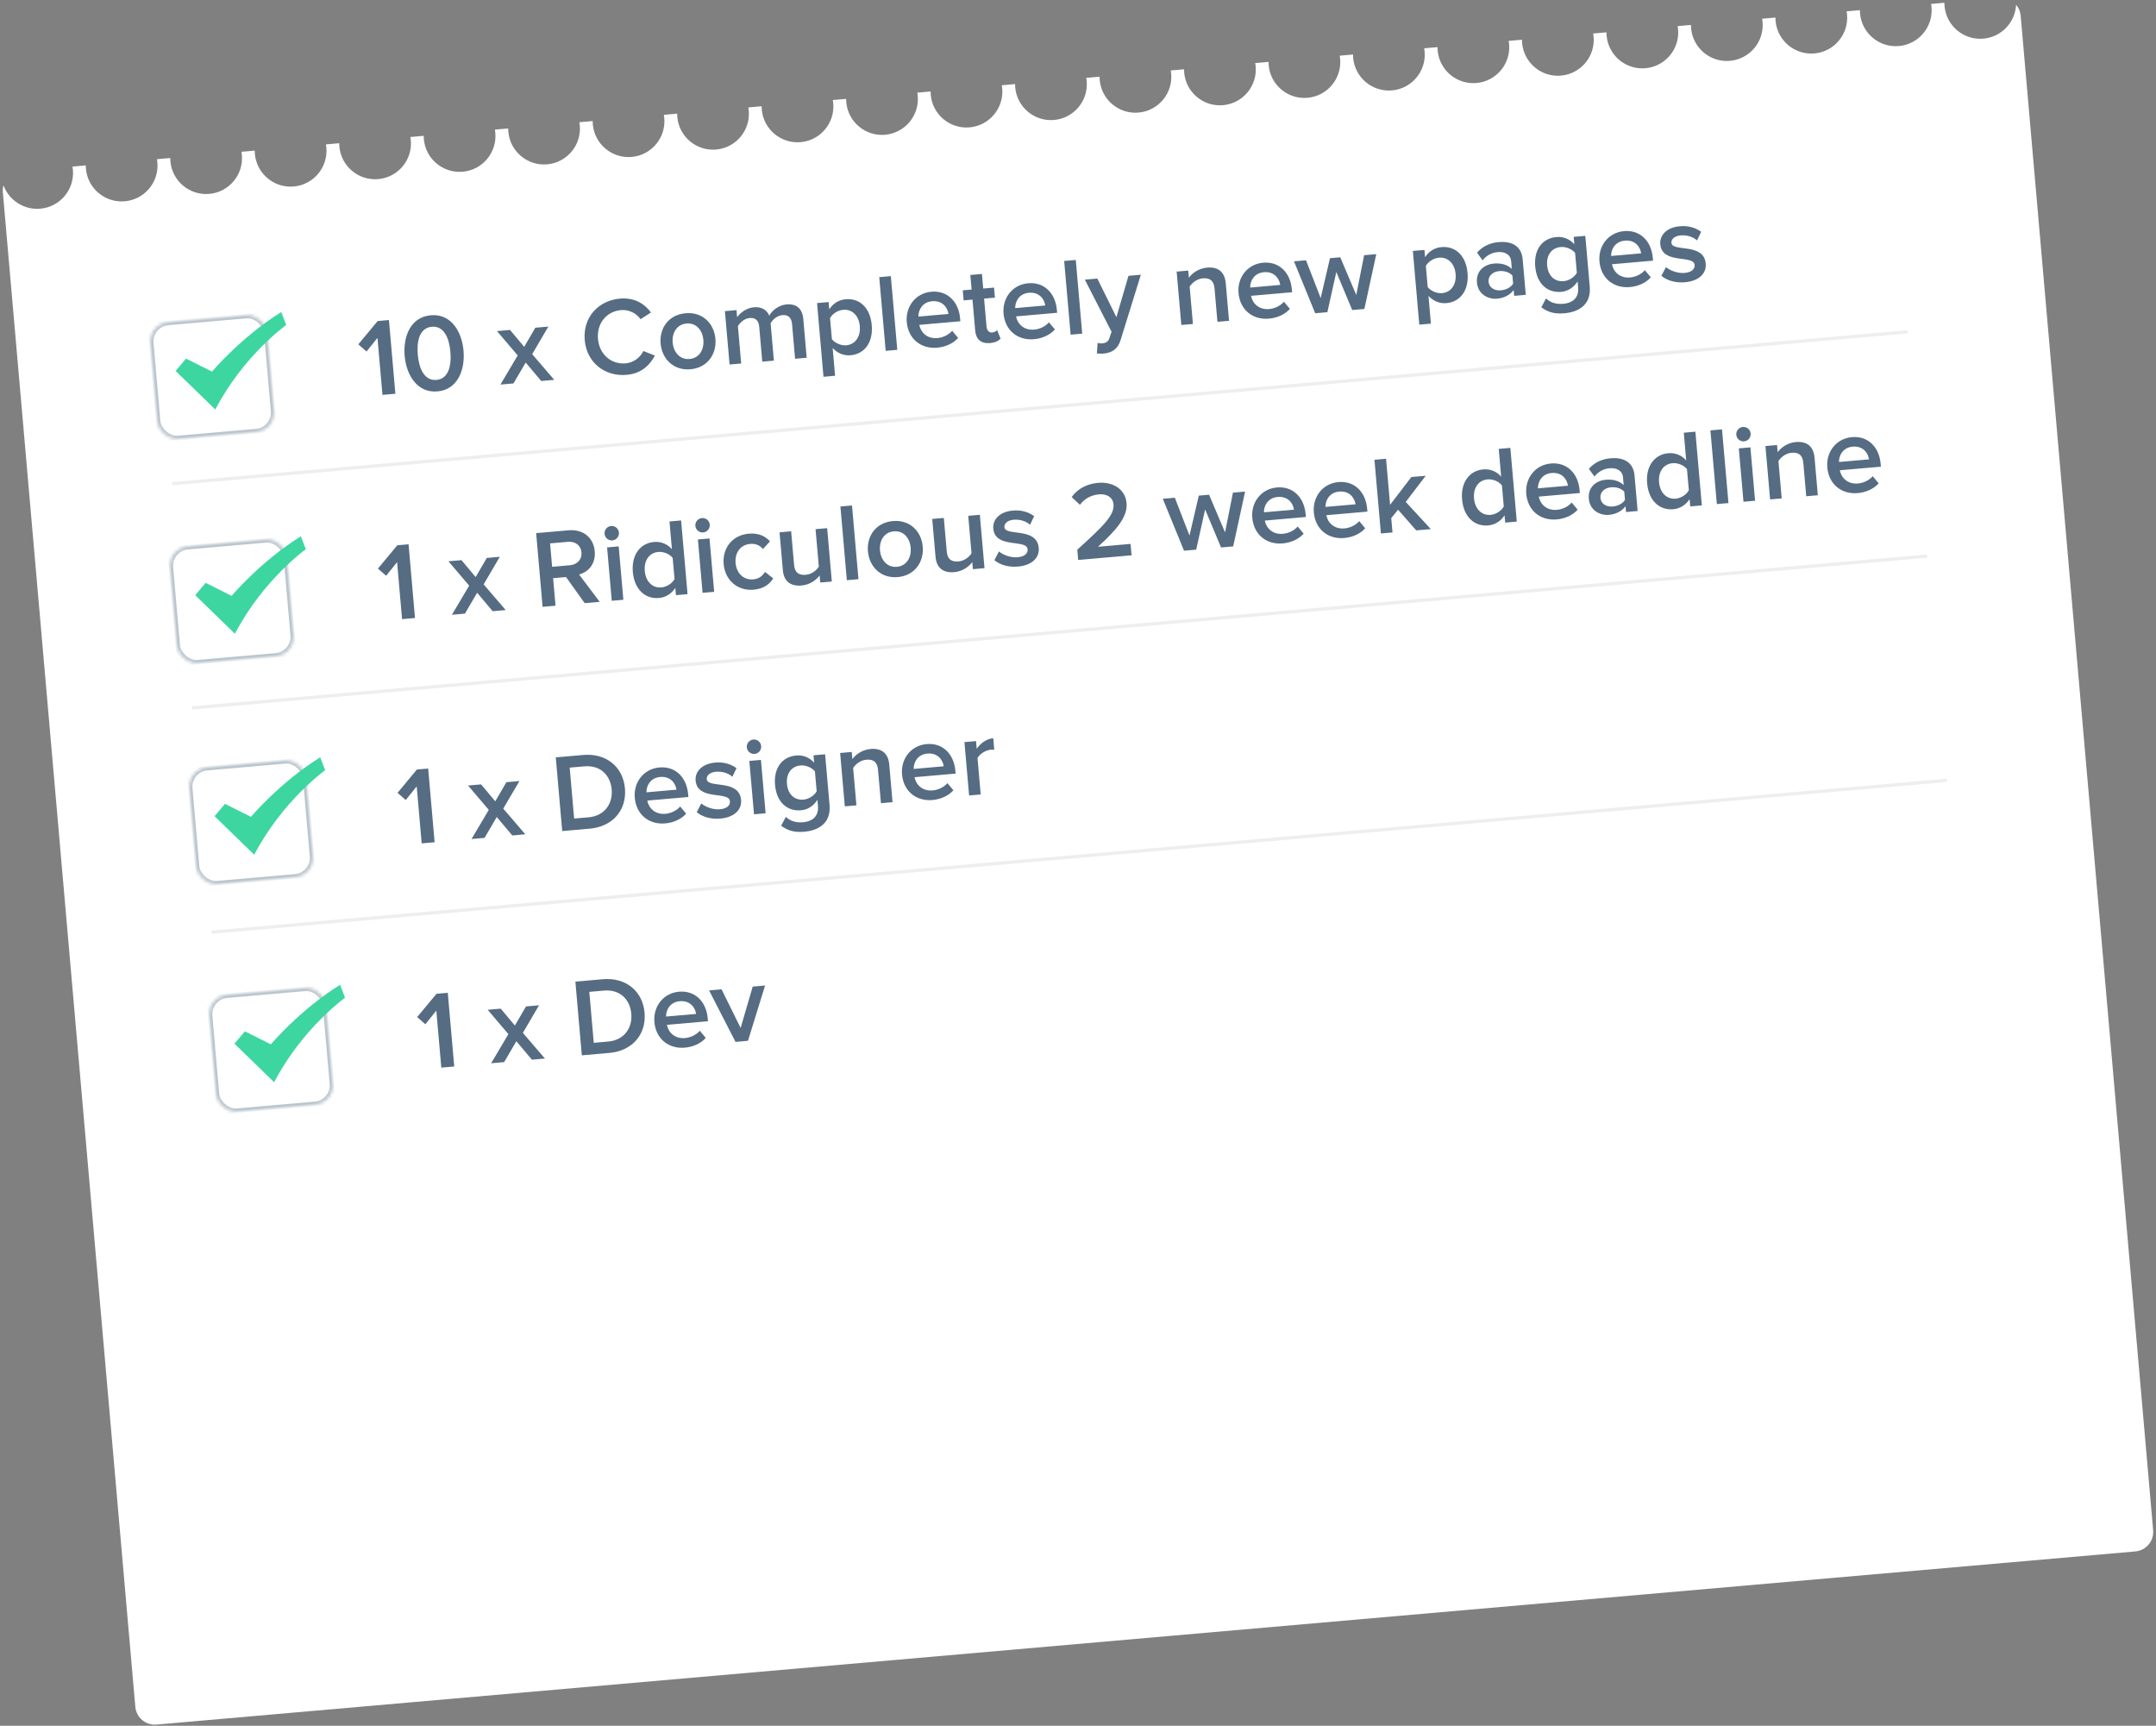 <?xml version="1.0"?>

<svg width="661" height="529" viewBox="0 0 661 529" version="1.1" xmlns="http://www.w3.org/2000/svg" xmlns:xlink="http://www.w3.org/1999/xlink">
    
    <rect x="0" y="0" width="661" height="529" fill="#808080" stroke="none"/>
    
    <title>Group 5</title>
    <desc>Created with Sketch.</desc>
    <defs>
        <rect id="path-1" x="0" y="0" width="36" height="36" rx="6"></rect>
        <mask id="mask-2" maskContentUnits="userSpaceOnUse" maskUnits="objectBoundingBox" x="0" y="0" width="36" height="36" fill="white">
            <use xlink:href="#path-1"></use>
        </mask>
        <rect id="path-3" x="0" y="0" width="36" height="36" rx="6"></rect>
        <mask id="mask-4" maskContentUnits="userSpaceOnUse" maskUnits="objectBoundingBox" x="0" y="0" width="36" height="36" fill="white">
            <use xlink:href="#path-3"></use>
        </mask>
        <rect id="path-5" x="0" y="0" width="36" height="36" rx="6"></rect>
        <mask id="mask-6" maskContentUnits="userSpaceOnUse" maskUnits="objectBoundingBox" x="0" y="0" width="36" height="36" fill="white">
            <use xlink:href="#path-5"></use>
        </mask>
        <rect id="path-7" x="0" y="0" width="36" height="36" rx="6"></rect>
        <mask id="mask-8" maskContentUnits="userSpaceOnUse" maskUnits="objectBoundingBox" x="0" y="0" width="36" height="36" fill="white">
            <use xlink:href="#path-7"></use>
        </mask>
    </defs>
    <g id="Page-1" stroke="none" stroke-width="1" fill="none" fill-rule="evenodd">
        <g id="Group-5" transform="translate(330.5, 264) rotate(-5) translate(-330.5, -264) translate(20, 25)">
            <path d="M619.895,2.529 C620.591,3.509 621,4.707 621,6 L621,472 C621,475.314 618.316,478 615.003,478 L5.997,478 C2.685,478 0,475.312 0,472 L0,6 C0,5.256 0.135,4.544 0.383,3.886 C1.651,8.561 5.924,12 11,12 C17.075,12 22,7.075 22,1 C22,0.663 21.985,0.329 21.955,-1.86295424e-12 L26.045,0 C26.015,0.329 26,0.663 26,1 C26,7.075 30.925,12 37,12 C43.075,12 48,7.075 48,1 C48,0.663 47.985,0.329 47.955,-1.86295424e-12 L52.045,0 C52.015,0.329 52,0.663 52,1 C52,7.075 56.925,12 63,12 C69.075,12 74,7.075 74,1 C74,0.663 73.985,0.329 73.955,-1.86295424e-12 L78.045,0 C78.015,0.329 78,0.663 78,1 C78,7.075 82.925,12 89,12 C95.075,12 100,7.075 100,1 C100,0.663 99.985,0.329 99.955,-1.86295424e-12 L104.045,0 C104.015,0.329 104,0.663 104,1 C104,7.075 108.925,12 115,12 C121.075,12 126,7.075 126,1 C126,0.663 125.985,0.329 125.955,-1.86295424e-12 L130.045,0 C130.015,0.329 130,0.663 130,1 C130,7.075 134.925,12 141,12 C147.075,12 152,7.075 152,1 C152,0.663 151.985,0.329 151.955,-1.86295424e-12 L156.045,0 C156.015,0.329 156,0.663 156,1 C156,7.075 160.925,12 167,12 C173.075,12 178,7.075 178,1 C178,0.663 177.985,0.329 177.955,-1.86295424e-12 L182.045,0 C182.015,0.329 182,0.663 182,1 C182,7.075 186.925,12 193,12 C199.075,12 204,7.075 204,1 C204,0.663 203.985,0.329 203.955,-1.86295424e-12 L208.045,0 C208.015,0.329 208,0.663 208,1 C208,7.075 212.925,12 219,12 C225.075,12 230,7.075 230,1 C230,0.663 229.985,0.329 229.955,-1.86295424e-12 L234.045,0 C234.015,0.329 234,0.663 234,1 C234,7.075 238.925,12 245,12 C251.075,12 256,7.075 256,1 C256,0.663 255.985,0.329 255.955,-1.86295424e-12 L260.045,0 C260.015,0.329 260,0.663 260,1 C260,7.075 264.925,12 271,12 C277.075,12 282,7.075 282,1 C282,0.663 281.985,0.329 281.955,-1.86295424e-12 L286.045,0 C286.015,0.329 286,0.663 286,1 C286,7.075 290.925,12 297,12 C303.075,12 308,7.075 308,1 C308,0.663 307.985,0.329 307.955,-1.86295424e-12 L312.045,0 C312.015,0.329 312,0.663 312,1 C312,7.075 316.925,12 323,12 C329.075,12 334,7.075 334,1 C334,0.663 333.985,0.329 333.955,-1.86295424e-12 L338.045,0 C338.015,0.329 338,0.663 338,1 C338,7.075 342.925,12 349,12 C355.075,12 360,7.075 360,1 C360,0.663 359.985,0.329 359.955,-1.86295424e-12 L364.045,0 C364.015,0.329 364,0.663 364,1 C364,7.075 368.925,12 375,12 C381.075,12 386,7.075 386,1 C386,0.663 385.985,0.329 385.955,-1.86295424e-12 L390.045,0 C390.015,0.329 390,0.663 390,1 C390,7.075 394.925,12 401,12 C407.075,12 412,7.075 412,1 C412,0.663 411.985,0.329 411.955,-1.86295424e-12 L416.045,0 C416.015,0.329 416,0.663 416,1 C416,7.075 420.925,12 427,12 C433.075,12 438,7.075 438,1 C438,0.663 437.985,0.329 437.955,-1.86295424e-12 L442.045,0 C442.015,0.329 442,0.663 442,1 C442,7.075 446.925,12 453,12 C459.075,12 464,7.075 464,1 C464,0.663 463.985,0.329 463.955,-1.86295424e-12 L468.045,0 C468.015,0.329 468,0.663 468,1 C468,7.075 472.925,12 479,12 C485.075,12 490,7.075 490,1 C490,0.663 489.985,0.329 489.955,-1.86295424e-12 L494.045,0 C494.015,0.329 494,0.663 494,1 C494,7.075 498.925,12 505,12 C511.075,12 516,7.075 516,1 C516,0.663 515.985,0.329 515.955,-1.86295424e-12 L520.045,0 C520.015,0.329 520,0.663 520,1 C520,7.075 524.925,12 531,12 C537.075,12 542,7.075 542,1 C542,0.663 541.985,0.329 541.955,-1.86295424e-12 L546.045,0 C546.015,0.329 546,0.663 546,1 C546,7.075 550.925,12 557,12 C563.075,12 568,7.075 568,1 C568,0.663 567.985,0.329 567.955,-1.86295424e-12 L572.045,0 C572.015,0.329 572,0.663 572,1 C572,7.075 576.925,12 583,12 C589.075,12 594,7.075 594,1 C594,0.663 593.985,0.329 593.955,-1.86295424e-12 L598.045,0 C598.015,0.329 598,0.663 598,1 C598,7.075 602.925,12 609,12 C614.556,12 619.15,7.88 619.895,2.529 Z" id="Combined-Shape" fill="#FFFFFF"></path>
            <path d="M114.506,78 L114.506,55.322 L111.038,55.322 L104.51,61.918 L106.822,64.332 L110.528,60.456 L110.528,78 L114.506,78 Z M127.426,78.408 C133.784,78.408 136.47,72.356 136.47,66.678 C136.47,60.966 133.784,54.982 127.426,54.982 C121.034,54.982 118.348,60.966 118.348,66.678 C118.348,72.356 121.034,78.408 127.426,78.408 L127.426,78.408 Z M127.426,74.872 C123.72,74.872 122.394,70.996 122.394,66.678 C122.394,62.326 123.72,58.518 127.426,58.518 C131.132,58.518 132.424,62.326 132.424,66.678 C132.424,70.996 131.098,74.872 127.426,74.872 L127.426,74.872 Z M163.398,78 L157.346,69.568 L163.024,61.578 L159.012,61.578 L155.102,67.12 L151.226,61.578 L147.214,61.578 L152.892,69.568 L146.84,78 L150.852,78 L155.136,71.948 L159.386,78 L163.398,78 Z M185.668,78.408 C190.224,78.408 193.046,75.994 194.78,73.274 L191.38,71.574 C190.292,73.444 188.082,74.872 185.668,74.872 C181.18,74.872 177.848,71.404 177.848,66.678 C177.848,61.884 181.18,58.484 185.668,58.484 C188.082,58.484 190.292,59.878 191.38,61.782 L194.746,60.014 C193.08,57.294 190.224,54.948 185.668,54.948 C178.97,54.948 173.768,59.674 173.768,66.678 C173.768,73.648 178.97,78.408 185.668,78.408 L185.668,78.408 Z M205.286,78.408 C210.522,78.408 213.718,74.464 213.718,69.772 C213.718,65.046 210.522,61.17 205.286,61.17 C200.05,61.17 196.854,65.046 196.854,69.772 C196.854,74.464 200.05,78.408 205.286,78.408 L205.286,78.408 Z M205.286,75.246 C202.26,75.246 200.56,72.696 200.56,69.772 C200.56,66.882 202.26,64.332 205.286,64.332 C208.346,64.332 210.012,66.882 210.012,69.772 C210.012,72.696 208.346,75.246 205.286,75.246 L205.286,75.246 Z M241.088,78 L241.088,66.134 C241.088,62.802 239.354,61.17 236.362,61.17 C233.88,61.17 231.704,62.7 230.786,64.162 C230.242,62.394 228.746,61.17 226.298,61.17 C223.782,61.17 221.64,62.802 220.926,63.788 L220.926,61.578 L217.356,61.578 L217.356,78 L220.926,78 L220.926,66.508 C221.674,65.454 223.136,64.332 224.734,64.332 C226.672,64.332 227.42,65.522 227.42,67.29 L227.42,78 L230.99,78 L230.99,66.508 C231.704,65.42 233.2,64.332 234.798,64.332 C236.736,64.332 237.518,65.522 237.518,67.29 L237.518,78 L241.088,78 Z M254.552,78.408 C258.802,78.408 261.828,75.178 261.828,69.772 C261.828,64.366 258.802,61.17 254.552,61.17 C252.41,61.17 250.506,62.19 249.282,63.822 L249.282,61.578 L245.712,61.578 L245.712,84.256 L249.282,84.256 L249.282,75.722 C250.642,77.456 252.478,78.408 254.552,78.408 L254.552,78.408 Z M253.498,75.246 C251.832,75.246 250.064,74.226 249.282,73.002 L249.282,66.508 C250.098,65.284 251.832,64.332 253.498,64.332 C256.32,64.332 258.156,66.576 258.156,69.772 C258.156,72.968 256.32,75.246 253.498,75.246 L253.498,75.246 Z M268.968,78 L268.968,55.322 L265.398,55.322 L265.398,78 L268.968,78 Z M281.208,78.408 C283.792,78.408 286.206,77.558 287.872,75.994 L286.24,73.648 C285.05,74.838 283.18,75.484 281.548,75.484 C278.454,75.484 276.618,73.41 276.346,70.962 L288.994,70.962 L288.994,70.078 C288.994,64.91 285.866,61.17 280.936,61.17 C276.074,61.17 272.606,65.012 272.606,69.772 C272.606,74.974 276.244,78.408 281.208,78.408 L281.208,78.408 Z M285.56,68.412 L276.312,68.412 C276.448,66.44 277.876,64.094 280.902,64.094 C284.132,64.094 285.458,66.474 285.56,68.412 L285.56,68.412 Z M297.494,78.408 C299.126,78.408 300.18,77.932 300.826,77.354 L299.976,74.634 C299.704,74.94 299.092,75.246 298.412,75.246 C297.392,75.246 296.848,74.396 296.848,73.274 L296.848,64.672 L300.18,64.672 L300.18,61.578 L296.848,61.578 L296.848,57.09 L293.278,57.09 L293.278,61.578 L290.558,61.578 L290.558,64.672 L293.278,64.672 L293.278,74.158 C293.278,76.912 294.706,78.408 297.494,78.408 L297.494,78.408 Z M310.992,78.408 C313.576,78.408 315.99,77.558 317.656,75.994 L316.024,73.648 C314.834,74.838 312.964,75.484 311.332,75.484 C308.238,75.484 306.402,73.41 306.13,70.962 L318.778,70.962 L318.778,70.078 C318.778,64.91 315.65,61.17 310.72,61.17 C305.858,61.17 302.39,65.012 302.39,69.772 C302.39,74.974 306.028,78.408 310.992,78.408 L310.992,78.408 Z M315.344,68.412 L306.096,68.412 C306.232,66.44 307.66,64.094 310.686,64.094 C313.916,64.094 315.242,66.474 315.344,68.412 L315.344,68.412 Z M325.884,78 L325.884,55.322 L322.314,55.322 L322.314,78 L325.884,78 Z M329.828,84.426 C330.304,84.562 331.324,84.664 331.834,84.664 C334.384,84.63 336.322,83.746 337.444,80.958 L345.366,61.578 L341.558,61.578 L336.764,73.886 L331.97,61.578 L328.128,61.578 L334.894,78.204 L334.078,80.074 C333.602,81.162 332.854,81.502 331.698,81.502 C331.29,81.502 330.712,81.4 330.338,81.23 L329.828,84.426 Z M371.07,78 L371.07,66.44 C371.07,63.074 369.302,61.17 365.766,61.17 C363.182,61.17 361.04,62.496 359.952,63.788 L359.952,61.578 L356.382,61.578 L356.382,78 L359.952,78 L359.952,66.508 C360.802,65.42 362.366,64.332 364.168,64.332 C366.174,64.332 367.5,65.148 367.5,67.732 L367.5,78 L371.07,78 Z M383.31,78.408 C385.894,78.408 388.308,77.558 389.974,75.994 L388.342,73.648 C387.152,74.838 385.282,75.484 383.65,75.484 C380.556,75.484 378.72,73.41 378.448,70.962 L391.096,70.962 L391.096,70.078 C391.096,64.91 387.968,61.17 383.038,61.17 C378.176,61.17 374.708,65.012 374.708,69.772 C374.708,74.974 378.346,78.408 383.31,78.408 L383.31,78.408 Z M387.662,68.412 L378.414,68.412 C378.55,66.44 379.978,64.094 383.004,64.094 C386.234,64.094 387.56,66.474 387.662,68.412 L387.662,68.412 Z M412.72,78 L417.82,61.578 L414.08,61.578 L410.612,73.512 L406.736,61.578 L403.574,61.578 L399.664,73.512 L396.196,61.578 L392.49,61.578 L397.59,78 L401.33,78 L405.138,65.964 L408.98,78 L412.72,78 Z M437.914,78.408 C442.164,78.408 445.19,75.178 445.19,69.772 C445.19,64.366 442.164,61.17 437.914,61.17 C435.772,61.17 433.868,62.19 432.644,63.822 L432.644,61.578 L429.074,61.578 L429.074,84.256 L432.644,84.256 L432.644,75.722 C434.004,77.456 435.84,78.408 437.914,78.408 L437.914,78.408 Z M436.86,75.246 C435.194,75.246 433.426,74.226 432.644,73.002 L432.644,66.508 C433.46,65.284 435.194,64.332 436.86,64.332 C439.682,64.332 441.518,66.576 441.518,69.772 C441.518,72.968 439.682,75.246 436.86,75.246 L436.86,75.246 Z M462.394,78 L462.394,67.086 C462.394,62.7 459.198,61.17 455.526,61.17 C452.908,61.17 450.528,61.986 448.624,63.822 L450.12,66.304 C451.514,64.876 453.146,64.196 454.982,64.196 C457.226,64.196 458.824,65.352 458.824,67.256 L458.824,69.704 C457.6,68.31 455.73,67.596 453.486,67.596 C450.8,67.596 447.808,69.16 447.808,72.968 C447.808,76.572 450.834,78.408 453.486,78.408 C455.662,78.408 457.6,77.626 458.824,76.198 L458.824,78 L462.394,78 Z M454.914,75.96 C452.908,75.96 451.378,74.804 451.378,73.002 C451.378,71.234 452.908,70.044 454.914,70.044 C456.444,70.044 457.974,70.622 458.824,71.744 L458.824,74.26 C457.974,75.382 456.444,75.96 454.914,75.96 L454.914,75.96 Z M473.716,84.664 C477.728,84.664 482.148,83.066 482.148,77.15 L482.148,61.578 L478.578,61.578 L478.578,63.856 C477.252,62.088 475.382,61.17 473.308,61.17 C469.058,61.17 466.032,64.264 466.032,69.602 C466.032,75.008 469.126,78.034 473.308,78.034 C475.45,78.034 477.32,76.946 478.578,75.28 L478.578,77.15 C478.578,80.652 476.062,81.74 473.716,81.74 C471.54,81.74 469.84,81.162 468.48,79.632 L466.814,82.216 C468.854,84.052 470.928,84.664 473.716,84.664 L473.716,84.664 Z M474.362,74.838 C471.506,74.838 469.704,72.764 469.704,69.602 C469.704,66.44 471.506,64.332 474.362,64.332 C476.028,64.332 477.762,65.318 478.578,66.508 L478.578,72.662 C477.762,73.852 476.028,74.838 474.362,74.838 L474.362,74.838 Z M494.388,78.408 C496.972,78.408 499.386,77.558 501.052,75.994 L499.42,73.648 C498.23,74.838 496.36,75.484 494.728,75.484 C491.634,75.484 489.798,73.41 489.526,70.962 L502.174,70.962 L502.174,70.078 C502.174,64.91 499.046,61.17 494.116,61.17 C489.254,61.17 485.786,65.012 485.786,69.772 C485.786,74.974 489.424,78.408 494.388,78.408 L494.388,78.408 Z M498.74,68.412 L489.492,68.412 C489.628,66.44 491.056,64.094 494.082,64.094 C497.312,64.094 498.638,66.474 498.74,68.412 L498.74,68.412 Z M511.354,78.408 C515.774,78.408 518.188,76.198 518.188,73.274 C518.188,66.746 508.26,68.922 508.26,66.032 C508.26,64.876 509.416,63.992 511.286,63.992 C513.36,63.992 515.162,64.876 516.148,65.964 L517.644,63.448 C516.182,62.156 514.074,61.17 511.286,61.17 C507.138,61.17 504.826,63.448 504.826,66.134 C504.826,72.458 514.754,70.146 514.754,73.376 C514.754,74.668 513.632,75.552 511.49,75.552 C509.382,75.552 507.104,74.464 505.948,73.274 L504.316,75.824 C506.016,77.49 508.532,78.408 511.354,78.408 L511.354,78.408 Z M114.506,147 L114.506,124.322 L111.038,124.322 L104.51,130.918 L106.822,133.332 L110.528,129.456 L110.528,147 L114.506,147 Z M142.42,147 L136.368,138.568 L142.046,130.578 L138.034,130.578 L134.124,136.12 L130.248,130.578 L126.236,130.578 L131.914,138.568 L125.862,147 L129.874,147 L134.158,140.948 L138.408,147 L142.42,147 Z M171.354,147 L165.778,138.092 C168.532,137.65 171.184,135.44 171.184,131.428 C171.184,127.212 168.226,124.322 163.738,124.322 L153.776,124.322 L153.776,147 L157.754,147 L157.754,138.534 L161.732,138.534 L166.73,147 L171.354,147 Z M163.228,135.032 L157.754,135.032 L157.754,127.824 L163.228,127.824 C165.472,127.824 167.104,129.218 167.104,131.394 C167.104,133.604 165.472,135.032 163.228,135.032 L163.228,135.032 Z M176.862,128.572 C178.086,128.572 179.072,127.586 179.072,126.362 C179.072,125.138 178.086,124.152 176.862,124.152 C175.638,124.152 174.652,125.138 174.652,126.362 C174.652,127.586 175.638,128.572 176.862,128.572 L176.862,128.572 Z M178.63,147 L178.63,130.578 L175.06,130.578 L175.06,147 L178.63,147 Z M198.384,147 L198.384,124.322 L194.814,124.322 L194.814,132.856 C193.522,131.088 191.618,130.17 189.544,130.17 C185.328,130.17 182.268,133.468 182.268,138.772 C182.268,144.212 185.362,147.408 189.544,147.408 C191.686,147.408 193.556,146.388 194.814,144.756 L194.814,147 L198.384,147 Z M190.598,144.246 C187.742,144.246 185.94,141.968 185.94,138.772 C185.94,135.61 187.742,133.332 190.598,133.332 C192.264,133.332 194.032,134.318 194.814,135.542 L194.814,142.036 C194.032,143.26 192.264,144.246 190.598,144.246 L190.598,144.246 Z M204.81,128.572 C206.034,128.572 207.02,127.586 207.02,126.362 C207.02,125.138 206.034,124.152 204.81,124.152 C203.586,124.152 202.6,125.138 202.6,126.362 C202.6,127.586 203.586,128.572 204.81,128.572 L204.81,128.572 Z M206.578,147 L206.578,130.578 L203.008,130.578 L203.008,147 L206.578,147 Z M218.682,147.408 C221.912,147.408 223.816,146.014 224.972,144.484 L222.626,142.274 C221.708,143.566 220.45,144.246 218.852,144.246 C215.894,144.246 213.888,141.968 213.888,138.772 C213.888,135.576 215.894,133.332 218.852,133.332 C220.45,133.332 221.708,133.944 222.626,135.236 L224.972,133.094 C223.816,131.53 221.912,130.17 218.682,130.17 C213.718,130.17 210.216,133.808 210.216,138.772 C210.216,143.736 213.718,147.408 218.682,147.408 L218.682,147.408 Z M242.788,147 L242.788,130.578 L239.218,130.578 L239.218,142.104 C238.402,143.192 236.838,144.246 235.036,144.246 C232.996,144.246 231.704,143.43 231.704,140.88 L231.704,130.578 L228.134,130.578 L228.134,142.206 C228.134,145.538 229.902,147.408 233.438,147.408 C236.022,147.408 238.062,146.116 239.218,144.824 L239.218,147 L242.788,147 Z M250.982,147 L250.982,124.322 L247.412,124.322 L247.412,147 L250.982,147 Z M263.052,147.408 C268.288,147.408 271.484,143.464 271.484,138.772 C271.484,134.046 268.288,130.17 263.052,130.17 C257.816,130.17 254.62,134.046 254.62,138.772 C254.62,143.464 257.816,147.408 263.052,147.408 L263.052,147.408 Z M263.052,144.246 C260.026,144.246 258.326,141.696 258.326,138.772 C258.326,135.882 260.026,133.332 263.052,133.332 C266.112,133.332 267.778,135.882 267.778,138.772 C267.778,141.696 266.112,144.246 263.052,144.246 L263.052,144.246 Z M289.776,147 L289.776,130.578 L286.206,130.578 L286.206,142.104 C285.39,143.192 283.826,144.246 282.024,144.246 C279.984,144.246 278.692,143.43 278.692,140.88 L278.692,130.578 L275.122,130.578 L275.122,142.206 C275.122,145.538 276.89,147.408 280.426,147.408 C283.01,147.408 285.05,146.116 286.206,144.824 L286.206,147 L289.776,147 Z M300.044,147.408 C304.464,147.408 306.878,145.198 306.878,142.274 C306.878,135.746 296.95,137.922 296.95,135.032 C296.95,133.876 298.106,132.992 299.976,132.992 C302.05,132.992 303.852,133.876 304.838,134.964 L306.334,132.448 C304.872,131.156 302.764,130.17 299.976,130.17 C295.828,130.17 293.516,132.448 293.516,135.134 C293.516,141.458 303.444,139.146 303.444,142.376 C303.444,143.668 302.322,144.552 300.18,144.552 C298.072,144.552 295.794,143.464 294.638,142.274 L293.006,144.824 C294.706,146.49 297.222,147.408 300.044,147.408 L300.044,147.408 Z M335.03,147 L335.03,143.498 L325,143.498 C331.052,138.908 334.894,135.168 334.894,130.952 C334.894,126.43 331.086,123.982 326.7,123.982 C323.504,123.982 320.308,125.172 318.302,127.62 L320.614,130.204 C322.076,128.572 324.082,127.518 326.734,127.518 C328.808,127.518 330.882,128.572 330.882,130.952 C330.882,134.25 327.414,137.174 318.608,143.838 L318.608,147 L335.03,147 Z M366.31,147 L371.41,130.578 L367.67,130.578 L364.202,142.512 L360.326,130.578 L357.164,130.578 L353.254,142.512 L349.786,130.578 L346.08,130.578 L351.18,147 L354.92,147 L358.728,134.964 L362.57,147 L366.31,147 Z M381.508,147.408 C384.092,147.408 386.506,146.558 388.172,144.994 L386.54,142.648 C385.35,143.838 383.48,144.484 381.848,144.484 C378.754,144.484 376.918,142.41 376.646,139.962 L389.294,139.962 L389.294,139.078 C389.294,133.91 386.166,130.17 381.236,130.17 C376.374,130.17 372.906,134.012 372.906,138.772 C372.906,143.974 376.544,147.408 381.508,147.408 L381.508,147.408 Z M385.86,137.412 L376.612,137.412 C376.748,135.44 378.176,133.094 381.202,133.094 C384.432,133.094 385.758,135.474 385.86,137.412 L385.86,137.412 Z M400.446,147.408 C403.03,147.408 405.444,146.558 407.11,144.994 L405.478,142.648 C404.288,143.838 402.418,144.484 400.786,144.484 C397.692,144.484 395.856,142.41 395.584,139.962 L408.232,139.962 L408.232,139.078 C408.232,133.91 405.104,130.17 400.174,130.17 C395.312,130.17 391.844,134.012 391.844,138.772 C391.844,143.974 395.482,147.408 400.446,147.408 L400.446,147.408 Z M404.798,137.412 L395.55,137.412 C395.686,135.44 397.114,133.094 400.14,133.094 C403.37,133.094 404.696,135.474 404.798,137.412 L404.798,137.412 Z M427.136,147 L420.2,138.024 L427,130.578 L422.58,130.578 L415.338,138.5 L415.338,124.322 L411.768,124.322 L411.768,147 L415.338,147 L415.338,142.58 L417.65,140.2 L422.648,147 L427.136,147 Z M453.588,147 L453.588,124.322 L450.018,124.322 L450.018,132.856 C448.726,131.088 446.822,130.17 444.748,130.17 C440.532,130.17 437.472,133.468 437.472,138.772 C437.472,144.212 440.566,147.408 444.748,147.408 C446.89,147.408 448.76,146.388 450.018,144.756 L450.018,147 L453.588,147 Z M445.802,144.246 C442.946,144.246 441.144,141.968 441.144,138.772 C441.144,135.61 442.946,133.332 445.802,133.332 C447.468,133.332 449.236,134.318 450.018,135.542 L450.018,142.036 C449.236,143.26 447.468,144.246 445.802,144.246 L445.802,144.246 Z M465.828,147.408 C468.412,147.408 470.826,146.558 472.492,144.994 L470.86,142.648 C469.67,143.838 467.8,144.484 466.168,144.484 C463.074,144.484 461.238,142.41 460.966,139.962 L473.614,139.962 L473.614,139.078 C473.614,133.91 470.486,130.17 465.556,130.17 C460.694,130.17 457.226,134.012 457.226,138.772 C457.226,143.974 460.864,147.408 465.828,147.408 L465.828,147.408 Z M470.18,137.412 L460.932,137.412 C461.068,135.44 462.496,133.094 465.522,133.094 C468.752,133.094 470.078,135.474 470.18,137.412 L470.18,137.412 Z M490.784,147 L490.784,136.086 C490.784,131.7 487.588,130.17 483.916,130.17 C481.298,130.17 478.918,130.986 477.014,132.822 L478.51,135.304 C479.904,133.876 481.536,133.196 483.372,133.196 C485.616,133.196 487.214,134.352 487.214,136.256 L487.214,138.704 C485.99,137.31 484.12,136.596 481.876,136.596 C479.19,136.596 476.198,138.16 476.198,141.968 C476.198,145.572 479.224,147.408 481.876,147.408 C484.052,147.408 485.99,146.626 487.214,145.198 L487.214,147 L490.784,147 Z M483.304,144.96 C481.298,144.96 479.768,143.804 479.768,142.002 C479.768,140.234 481.298,139.044 483.304,139.044 C484.834,139.044 486.364,139.622 487.214,140.744 L487.214,143.26 C486.364,144.382 484.834,144.96 483.304,144.96 L483.304,144.96 Z M510.538,147 L510.538,124.322 L506.968,124.322 L506.968,132.856 C505.676,131.088 503.772,130.17 501.698,130.17 C497.482,130.17 494.422,133.468 494.422,138.772 C494.422,144.212 497.516,147.408 501.698,147.408 C503.84,147.408 505.71,146.388 506.968,144.756 L506.968,147 L510.538,147 Z M502.752,144.246 C499.896,144.246 498.094,141.968 498.094,138.772 C498.094,135.61 499.896,133.332 502.752,133.332 C504.418,133.332 506.186,134.318 506.968,135.542 L506.968,142.036 C506.186,143.26 504.418,144.246 502.752,144.246 L502.752,144.246 Z M518.732,147 L518.732,124.322 L515.162,124.322 L515.162,147 L518.732,147 Z M525.158,128.572 C526.382,128.572 527.368,127.586 527.368,126.362 C527.368,125.138 526.382,124.152 525.158,124.152 C523.934,124.152 522.948,125.138 522.948,126.362 C522.948,127.586 523.934,128.572 525.158,128.572 L525.158,128.572 Z M526.926,147 L526.926,130.578 L523.356,130.578 L523.356,147 L526.926,147 Z M546.238,147 L546.238,135.44 C546.238,132.074 544.47,130.17 540.934,130.17 C538.35,130.17 536.208,131.496 535.12,132.788 L535.12,130.578 L531.55,130.578 L531.55,147 L535.12,147 L535.12,135.508 C535.97,134.42 537.534,133.332 539.336,133.332 C541.342,133.332 542.668,134.148 542.668,136.732 L542.668,147 L546.238,147 Z M558.478,147.408 C561.062,147.408 563.476,146.558 565.142,144.994 L563.51,142.648 C562.32,143.838 560.45,144.484 558.818,144.484 C555.724,144.484 553.888,142.41 553.616,139.962 L566.264,139.962 L566.264,139.078 C566.264,133.91 563.136,130.17 558.206,130.17 C553.344,130.17 549.876,134.012 549.876,138.772 C549.876,143.974 553.514,147.408 558.478,147.408 L558.478,147.408 Z M562.83,137.412 L553.582,137.412 C553.718,135.44 555.146,133.094 558.172,133.094 C561.402,133.094 562.728,135.474 562.83,137.412 L562.83,137.412 Z M114.506,216 L114.506,193.322 L111.038,193.322 L104.51,199.918 L106.822,202.332 L110.528,198.456 L110.528,216 L114.506,216 Z M142.42,216 L136.368,207.568 L142.046,199.578 L138.034,199.578 L134.124,205.12 L130.248,199.578 L126.236,199.578 L131.914,207.568 L125.862,216 L129.874,216 L134.158,209.948 L138.408,216 L142.42,216 Z M162.242,216 C169.314,216 174.074,211.342 174.074,204.644 C174.074,198.014 169.314,193.322 162.208,193.322 L153.776,193.322 L153.776,216 L162.242,216 Z M162.208,212.498 L157.754,212.498 L157.754,196.824 L162.242,196.824 C167.274,196.824 169.994,200.292 169.994,204.644 C169.994,208.962 167.138,212.498 162.208,212.498 L162.208,212.498 Z M185.43,216.408 C188.014,216.408 190.428,215.558 192.094,213.994 L190.462,211.648 C189.272,212.838 187.402,213.484 185.77,213.484 C182.676,213.484 180.84,211.41 180.568,208.962 L193.216,208.962 L193.216,208.078 C193.216,202.91 190.088,199.17 185.158,199.17 C180.296,199.17 176.828,203.012 176.828,207.772 C176.828,212.974 180.466,216.408 185.43,216.408 L185.43,216.408 Z M189.782,206.412 L180.534,206.412 C180.67,204.44 182.098,202.094 185.124,202.094 C188.354,202.094 189.68,204.474 189.782,206.412 L189.782,206.412 Z M202.396,216.408 C206.816,216.408 209.23,214.198 209.23,211.274 C209.23,204.746 199.302,206.922 199.302,204.032 C199.302,202.876 200.458,201.992 202.328,201.992 C204.402,201.992 206.204,202.876 207.19,203.964 L208.686,201.448 C207.224,200.156 205.116,199.17 202.328,199.17 C198.18,199.17 195.868,201.448 195.868,204.134 C195.868,210.458 205.796,208.146 205.796,211.376 C205.796,212.668 204.674,213.552 202.532,213.552 C200.424,213.552 198.146,212.464 196.99,211.274 L195.358,213.824 C197.058,215.49 199.574,216.408 202.396,216.408 L202.396,216.408 Z M214.602,197.572 C215.826,197.572 216.812,196.586 216.812,195.362 C216.812,194.138 215.826,193.152 214.602,193.152 C213.378,193.152 212.392,194.138 212.392,195.362 C212.392,196.586 213.378,197.572 214.602,197.572 L214.602,197.572 Z M216.37,216 L216.37,199.578 L212.8,199.578 L212.8,216 L216.37,216 Z M227.692,222.664 C231.704,222.664 236.124,221.066 236.124,215.15 L236.124,199.578 L232.554,199.578 L232.554,201.856 C231.228,200.088 229.358,199.17 227.284,199.17 C223.034,199.17 220.008,202.264 220.008,207.602 C220.008,213.008 223.102,216.034 227.284,216.034 C229.426,216.034 231.296,214.946 232.554,213.28 L232.554,215.15 C232.554,218.652 230.038,219.74 227.692,219.74 C225.516,219.74 223.816,219.162 222.456,217.632 L220.79,220.216 C222.83,222.052 224.904,222.664 227.692,222.664 L227.692,222.664 Z M228.338,212.838 C225.482,212.838 223.68,210.764 223.68,207.602 C223.68,204.44 225.482,202.332 228.338,202.332 C230.004,202.332 231.738,203.318 232.554,204.508 L232.554,210.662 C231.738,211.852 230.004,212.838 228.338,212.838 L228.338,212.838 Z M255.436,216 L255.436,204.44 C255.436,201.074 253.668,199.17 250.132,199.17 C247.548,199.17 245.406,200.496 244.318,201.788 L244.318,199.578 L240.748,199.578 L240.748,216 L244.318,216 L244.318,204.508 C245.168,203.42 246.732,202.332 248.534,202.332 C250.54,202.332 251.866,203.148 251.866,205.732 L251.866,216 L255.436,216 Z M267.676,216.408 C270.26,216.408 272.674,215.558 274.34,213.994 L272.708,211.648 C271.518,212.838 269.648,213.484 268.016,213.484 C264.922,213.484 263.086,211.41 262.814,208.962 L275.462,208.962 L275.462,208.078 C275.462,202.91 272.334,199.17 267.404,199.17 C262.542,199.17 259.074,203.012 259.074,207.772 C259.074,212.974 262.712,216.408 267.676,216.408 L267.676,216.408 Z M272.028,206.412 L262.78,206.412 C262.916,204.44 264.344,202.094 267.37,202.094 C270.6,202.094 271.926,204.474 272.028,206.412 L272.028,206.412 Z M282.568,216 L282.568,204.814 C283.282,203.624 285.288,202.604 286.818,202.604 C287.26,202.604 287.6,202.638 287.906,202.706 L287.906,199.17 C285.798,199.17 283.826,200.394 282.568,201.958 L282.568,199.578 L278.998,199.578 L278.998,216 L282.568,216 Z M114.506,285 L114.506,262.322 L111.038,262.322 L104.51,268.918 L106.822,271.332 L110.528,267.456 L110.528,285 L114.506,285 Z M142.42,285 L136.368,276.568 L142.046,268.578 L138.034,268.578 L134.124,274.12 L130.248,268.578 L126.236,268.578 L131.914,276.568 L125.862,285 L129.874,285 L134.158,278.948 L138.408,285 L142.42,285 Z M162.242,285 C169.314,285 174.074,280.342 174.074,273.644 C174.074,267.014 169.314,262.322 162.208,262.322 L153.776,262.322 L153.776,285 L162.242,285 Z M162.208,281.498 L157.754,281.498 L157.754,265.824 L162.242,265.824 C167.274,265.824 169.994,269.292 169.994,273.644 C169.994,277.962 167.138,281.498 162.208,281.498 L162.208,281.498 Z M185.43,285.408 C188.014,285.408 190.428,284.558 192.094,282.994 L190.462,280.648 C189.272,281.838 187.402,282.484 185.77,282.484 C182.676,282.484 180.84,280.41 180.568,277.962 L193.216,277.962 L193.216,277.078 C193.216,271.91 190.088,268.17 185.158,268.17 C180.296,268.17 176.828,272.012 176.828,276.772 C176.828,281.974 180.466,285.408 185.43,285.408 L185.43,285.408 Z M189.782,275.412 L180.534,275.412 C180.67,273.44 182.098,271.094 185.124,271.094 C188.354,271.094 189.68,273.474 189.782,275.412 L189.782,275.412 Z M204.912,285 L211.61,268.578 L207.802,268.578 L203.008,280.886 L198.214,268.578 L194.372,268.578 L201.07,285 L204.912,285 Z" id="10-x-Completely-new" fill="#2B4864" opacity="0.8"></path>
            <g id="Group-6" transform="translate(41, 50)">
                <use id="Rectangle-4" stroke="#556D83" mask="url(#mask-2)" stroke-width="2" fill="#FFFFFF" opacity="0.4" xlink:href="#path-1"></use>
                <path d="M7,15.167 L10.5,11.667 L18.083,16.333 C18.083,16.333 27.907,6.562 40.833,0 L42,4.083 C42,4.083 28.159,12.224 18.083,28 L7,15.167 L7,15.167 Z" id="Shape" fill="#3DD6A0"></path>
            </g>
            <g id="Group-6-Copy" transform="translate(41, 119)">
                <use id="Rectangle-4" stroke="#556D83" mask="url(#mask-4)" stroke-width="2" fill="#FFFFFF" opacity="0.4" xlink:href="#path-3"></use>
                <path d="M7,15.167 L10.5,11.667 L18.083,16.333 C18.083,16.333 27.907,6.562 40.833,0 L42,4.083 C42,4.083 28.159,12.224 18.083,28 L7,15.167 L7,15.167 Z" id="Shape" fill="#3DD6A0"></path>
            </g>
            <g id="Group-6-Copy-2" transform="translate(41, 187)">
                <use id="Rectangle-4" stroke="#556D83" mask="url(#mask-6)" stroke-width="2" fill="#FFFFFF" opacity="0.4" xlink:href="#path-5"></use>
                <path d="M7,15.167 L10.5,11.667 L18.083,16.333 C18.083,16.333 27.907,6.562 40.833,0 L42,4.083 C42,4.083 28.159,12.224 18.083,28 L7,15.167 L7,15.167 Z" id="Shape" fill="#3DD6A0"></path>
            </g>
            <g id="Group-6-Copy-3" transform="translate(41, 257)">
                <use id="Rectangle-4" stroke="#556D83" mask="url(#mask-8)" stroke-width="2" fill="#FFFFFF" opacity="0.4" xlink:href="#path-7"></use>
                <path d="M7,15.167 L10.5,11.667 L18.083,16.333 C18.083,16.333 27.907,6.562 40.833,0 L42,4.083 C42,4.083 28.159,12.224 18.083,28 L7,15.167 L7,15.167 Z" id="Shape" fill="#3DD6A0"></path>
            </g>
            <path d="M44.5,99.5 L577.523,99.5" id="Line" stroke="#D2D6DA" stroke-linecap="square" opacity="0.4"></path>
            <path d="M44.5,168.5 L577.523,168.5" id="Line-Copy" stroke="#D2D6DA" stroke-linecap="square" opacity="0.4"></path>
            <path d="M44.5,237.5 L577.523,237.5" id="Line-Copy-2" stroke="#D2D6DA" stroke-linecap="square" opacity="0.4"></path>
        </g>
    </g>
</svg>